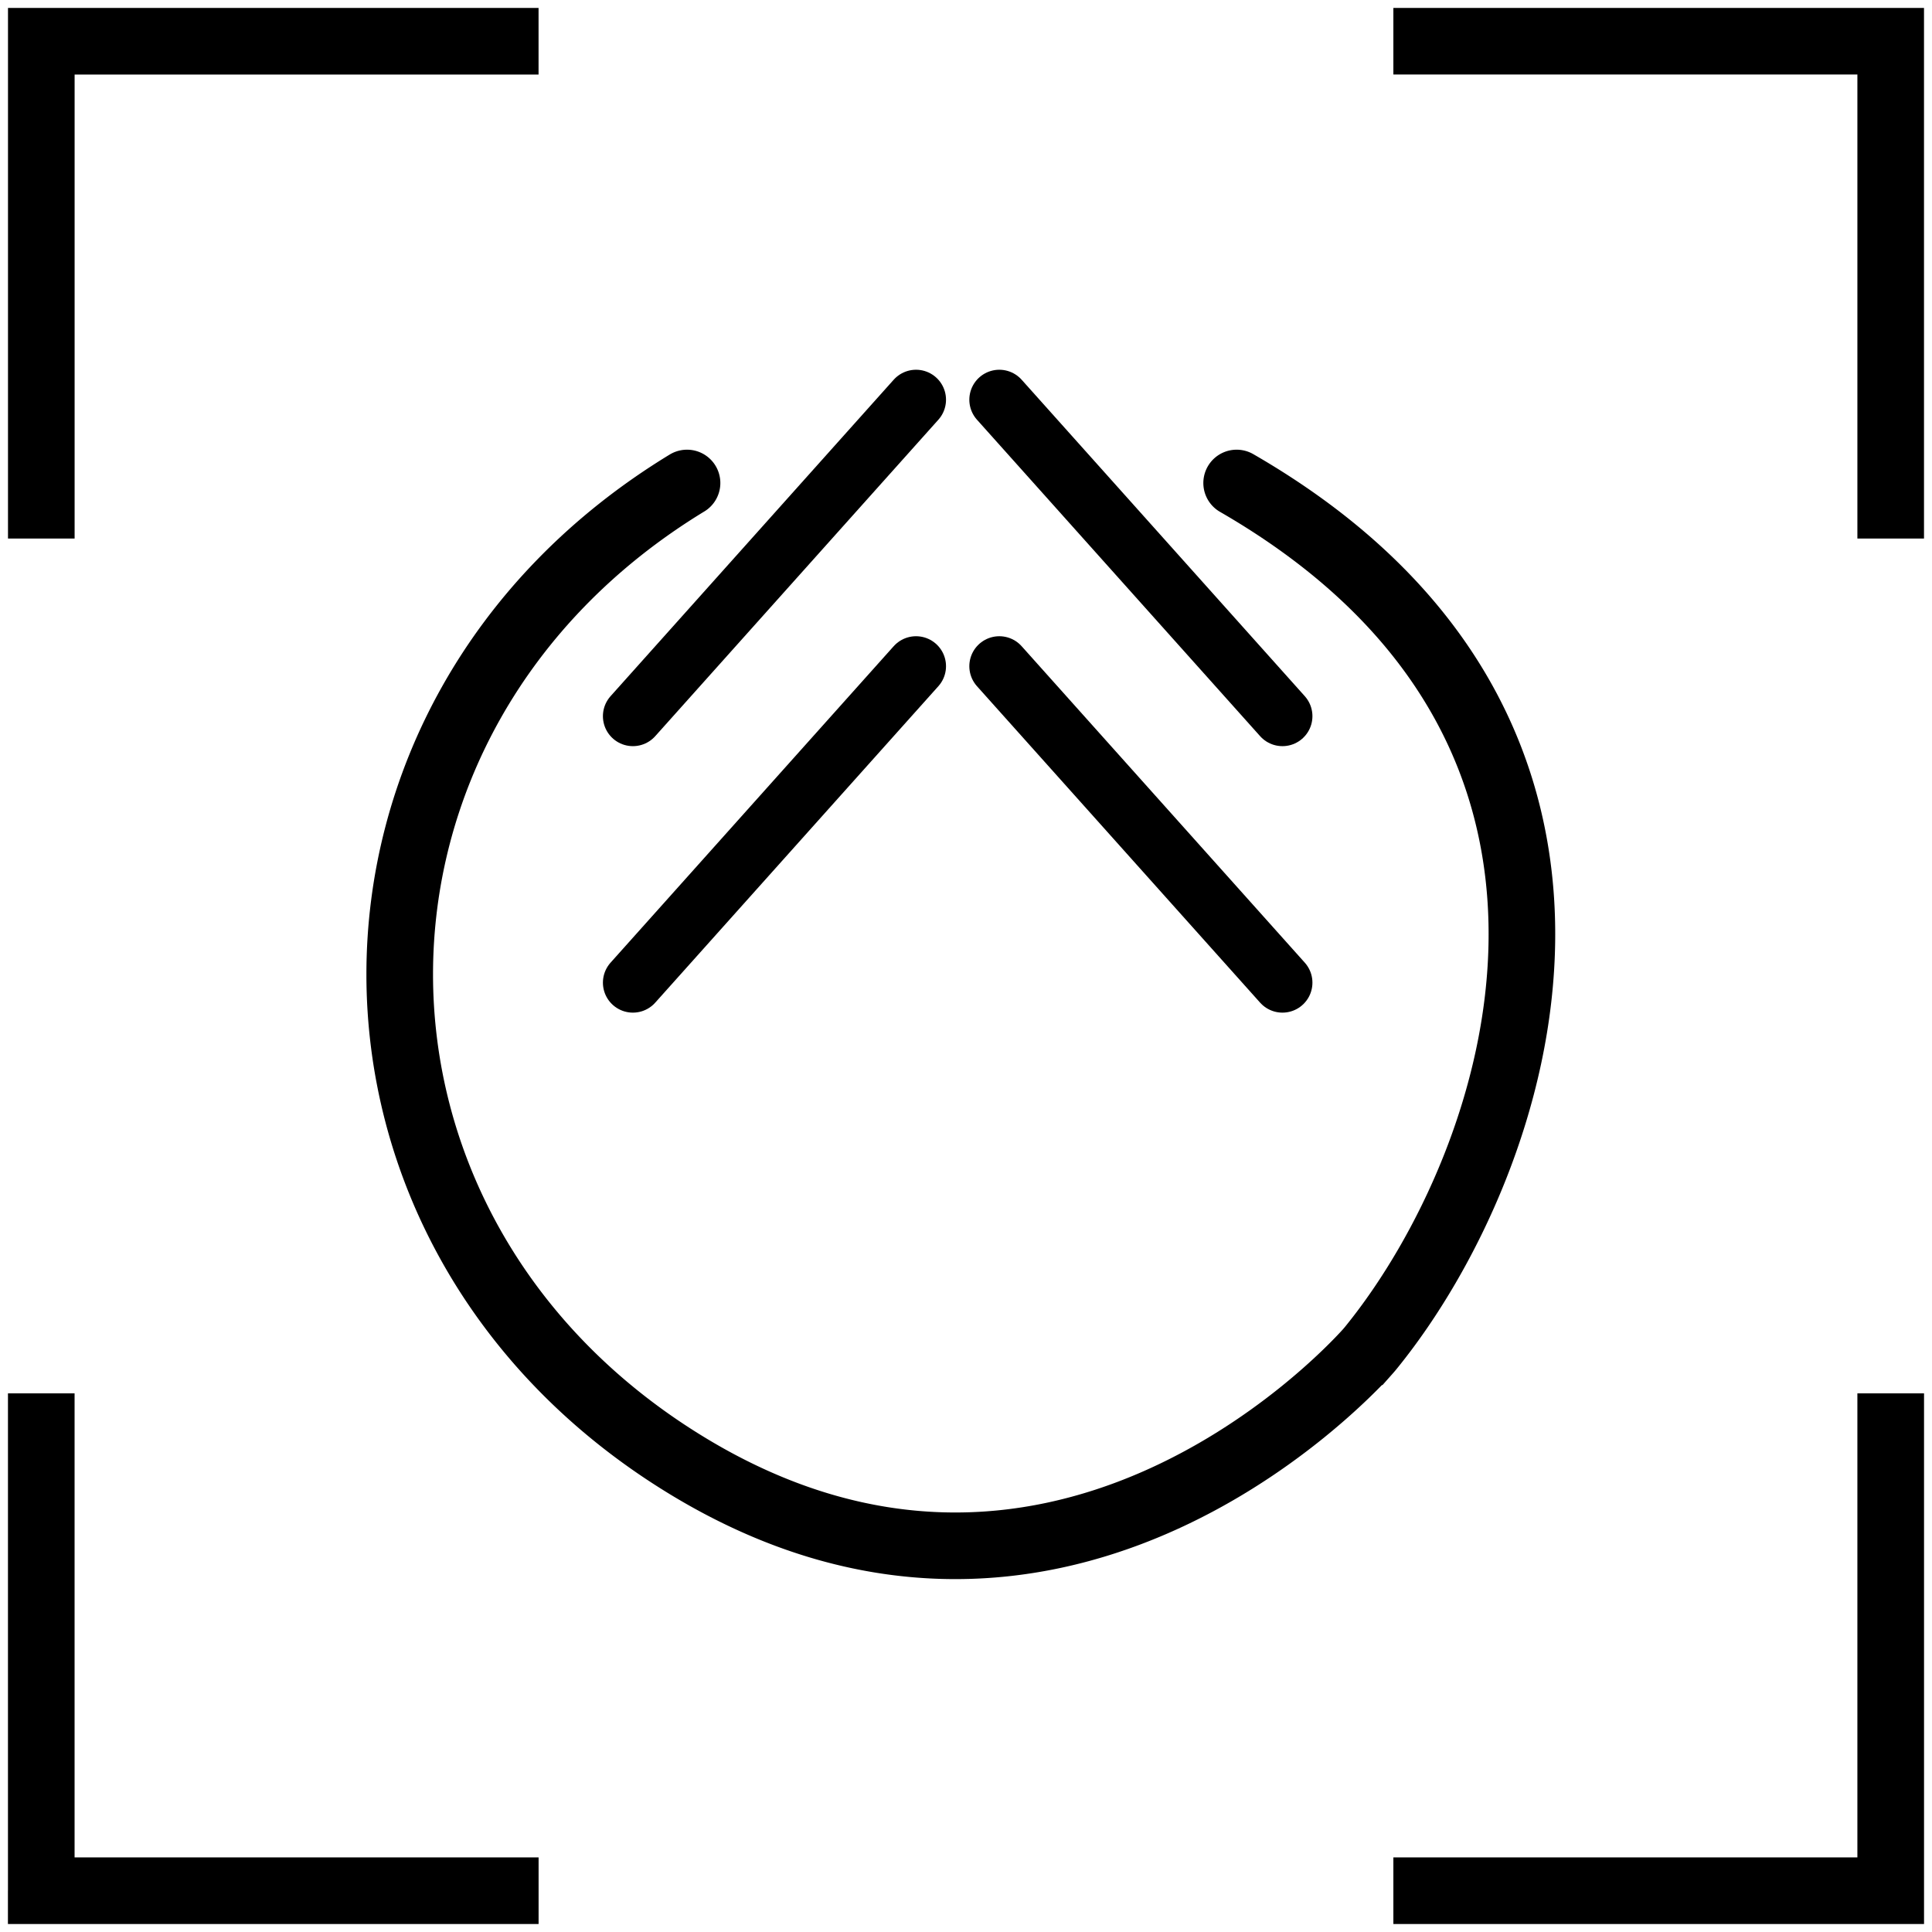 <svg xmlns="http://www.w3.org/2000/svg" width="58" height="58" fill="none"><g clip-path="url(#a)"><path fill="#000" fill-rule="evenodd" d="M.24.238h15.928v2H2.24v13.93h-2V.237Zm41.592 0H57.76v15.93h-2V2.237H41.83v-2ZM.239 56.76V41.83h2v13.93h13.93v2H.238v-1Zm57.522-14.93v15.93H41.83v-2h13.93V41.83h2Z" clip-rule="evenodd"/><path stroke="#000" stroke-linecap="round" stroke-width="1.8" d="m19 29.5 8.5-9.5M38.5 29.5 30 20M19 21.5l8.5-9.5M38.5 21.5 30 12"/><path stroke="#000" stroke-linecap="round" stroke-width="2" d="M20.625 14.5c-11.5 7-11.5 22.5 0 29.5 10.91 6.64 19.569-2.468 20.43-3.42a3.73 3.73 0 0 0 .14-.167c4.477-5.55 8.862-18.452-4.07-25.913"/></g><defs><clipPath id="a"><path fill="#fff" d="M0 0h58v58H0z"/></clipPath></defs></svg>